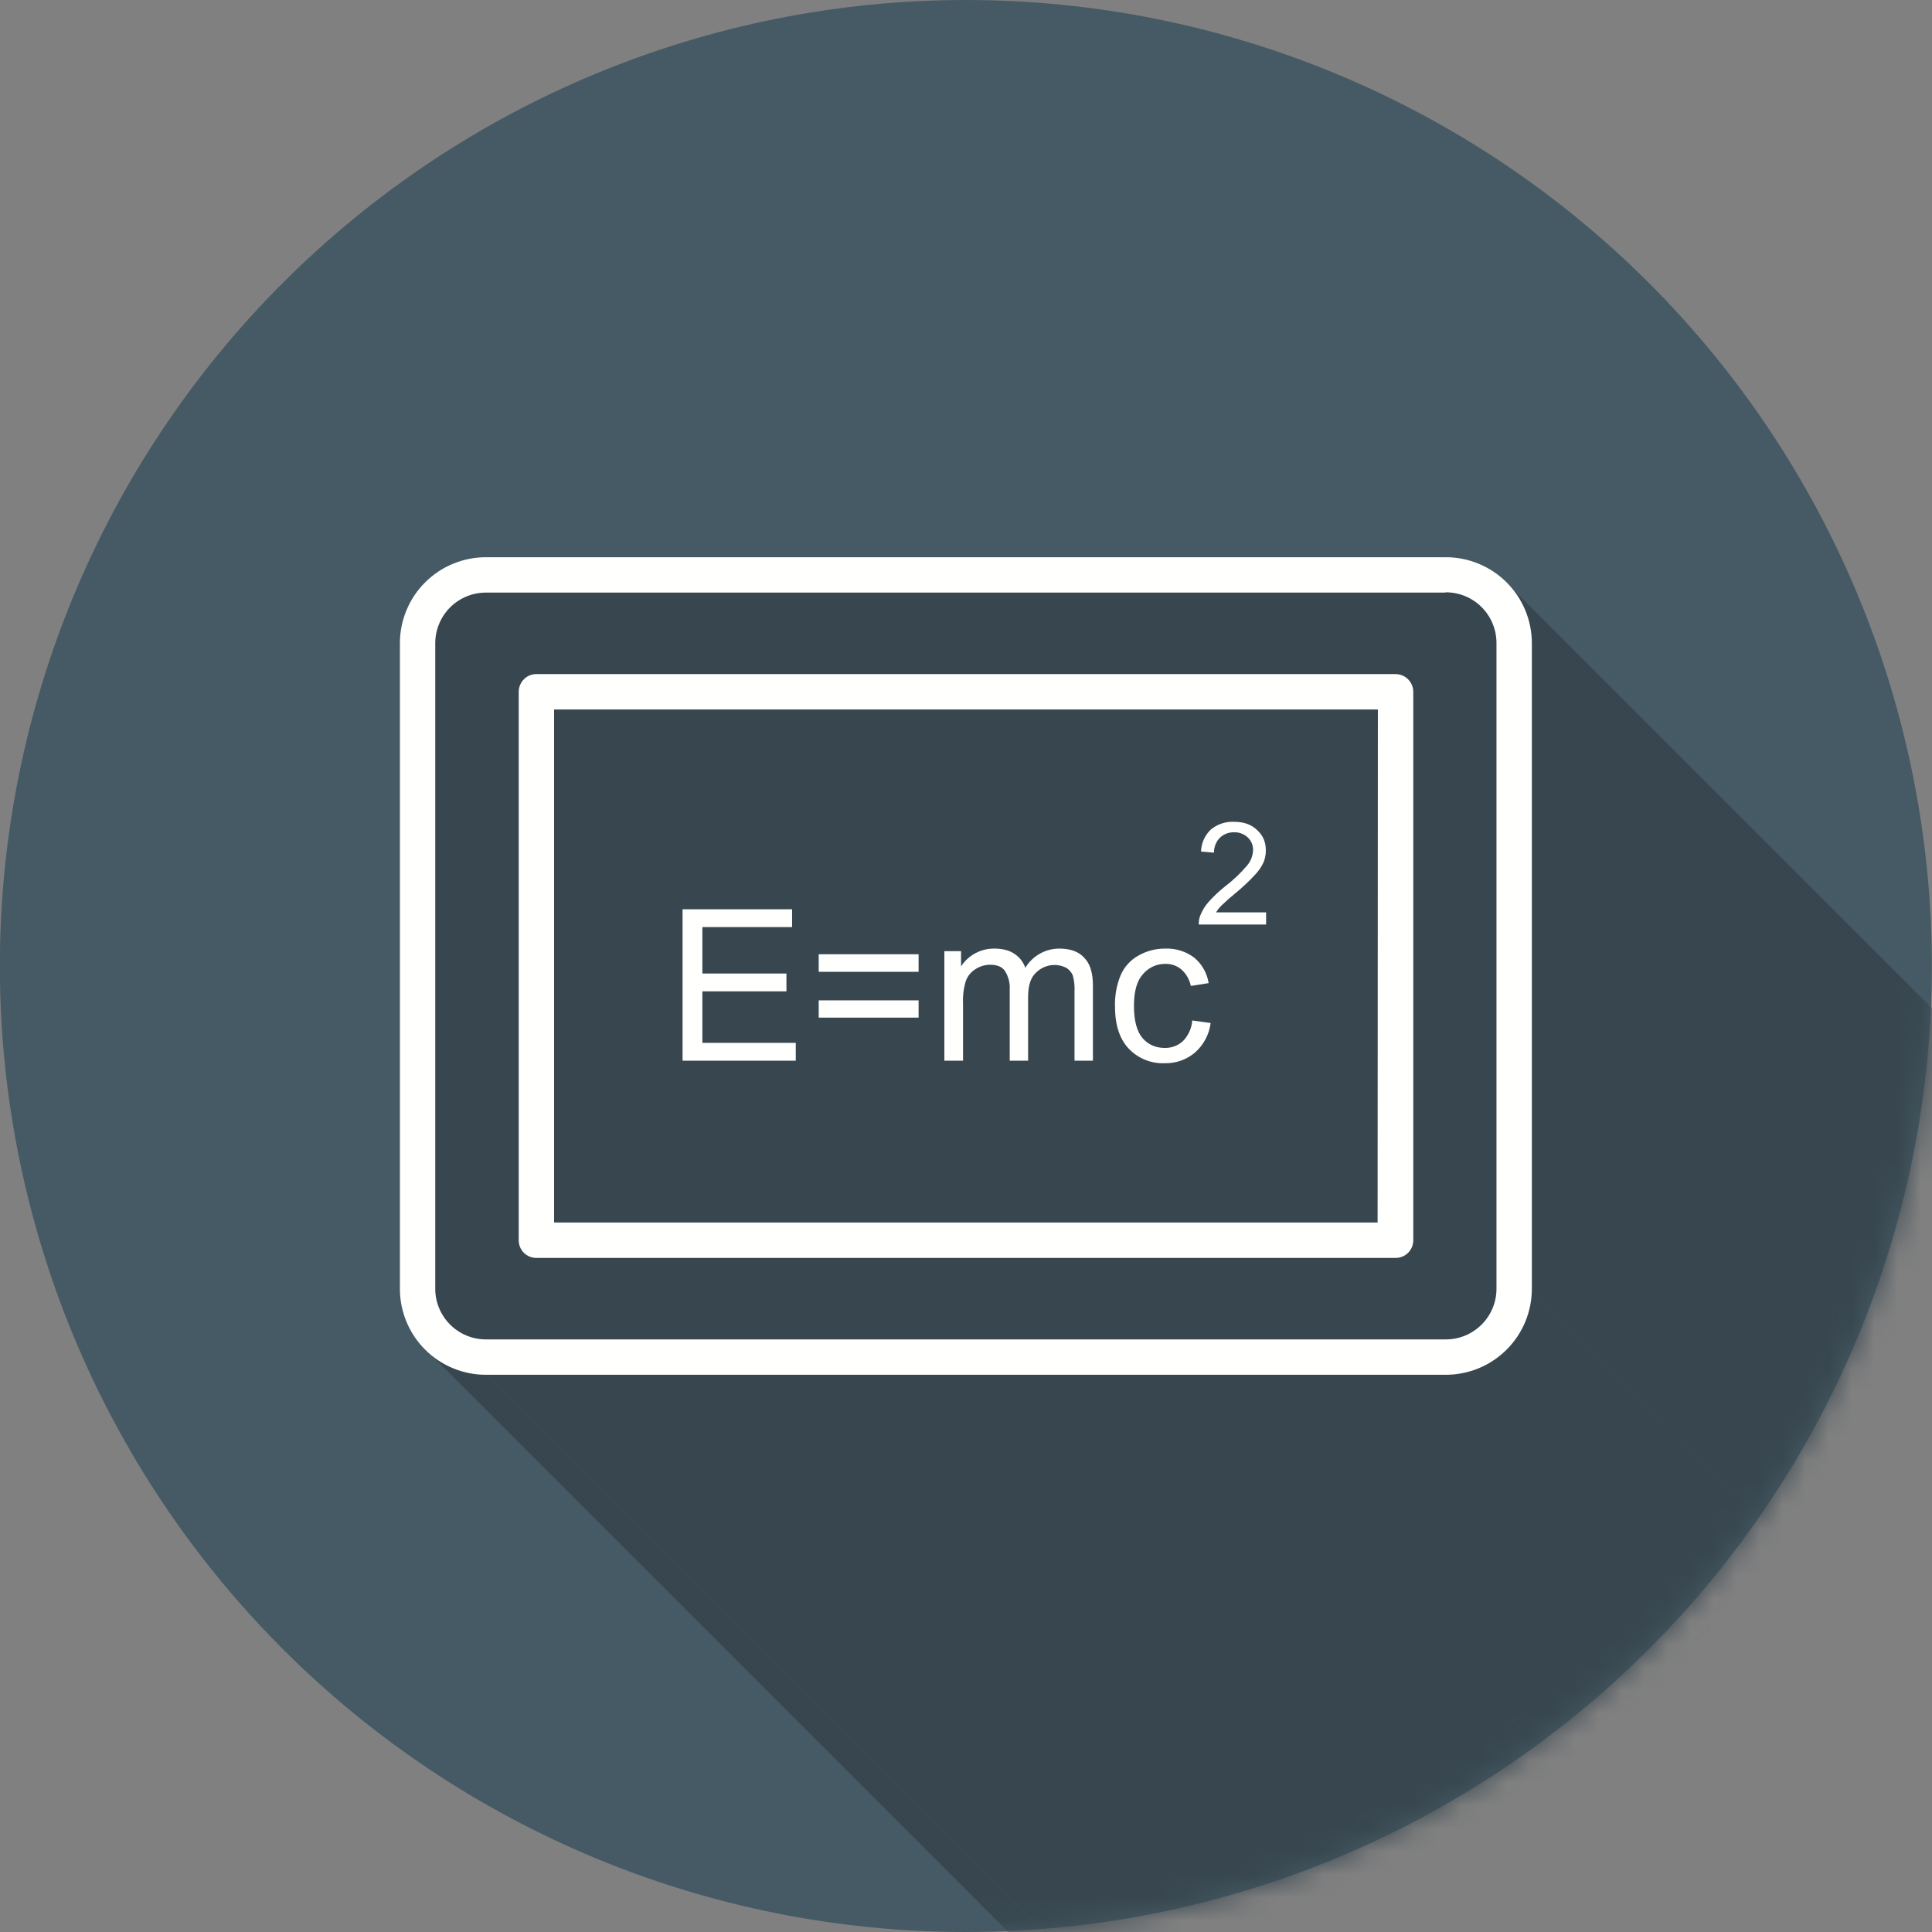 <?xml version="1.0" encoding="UTF-8"?>
<svg xmlns="http://www.w3.org/2000/svg" width="84" height="84" viewBox="0 0 84 84" fill="none">
  <rect x="0" y="0" width="84" height="84" fill="#808080" stroke="none"/>
  <g clip-path="url(#clip0_562_17111)">
    <path fill-rule="evenodd" clip-rule="evenodd" d="M41.994 0C53.133 0 63.816 4.425 71.692 12.302C79.569 20.178 83.994 30.861 83.994 42C83.994 53.139 79.569 63.822 71.692 71.698C63.816 79.575 53.133 84 41.994 84C30.855 84 20.172 79.575 12.295 71.698C4.419 63.822 -0.006 53.139 -0.006 42C-0.006 30.861 4.419 20.178 12.295 12.302C20.172 4.425 30.855 0 41.994 0Z" fill="#455A64"></path>
    <mask id="mask0_562_17111" style="mask-type:luminance" maskUnits="userSpaceOnUse" x="-1" y="0" width="85" height="84">
      <path d="M41.994 0C53.133 0 63.816 4.425 71.692 12.302C79.569 20.178 83.994 30.861 83.994 42C83.994 53.139 79.569 63.822 71.692 71.698C63.816 79.575 53.133 84 41.994 84C30.855 84 20.172 79.575 12.295 71.698C4.419 63.822 -0.006 53.139 -0.006 42C-0.006 30.861 4.419 20.178 12.295 12.302C20.172 4.425 30.855 0 41.994 0Z" fill="white"></path>
    </mask>
    <g mask="url(#mask0_562_17111)">
      <path fill-rule="evenodd" clip-rule="evenodd" d="M65.752 25.592L112.336 72.176L112.385 72.249L112.446 72.311L112.496 72.385L112.545 72.459L112.594 72.532L112.643 72.619L112.693 72.692L112.742 72.766L112.779 72.852L112.816 72.939L112.865 73.012L112.902 73.099L112.926 73.185L112.963 73.271L113 73.357L113.025 73.443L113.049 73.529L113.074 73.615L113.099 73.714L113.111 73.8L113.135 73.898L113.148 73.984L113.16 74.083L113.172 74.169L113.185 74.267V74.366L113.197 74.452V74.55L66.601 27.967V27.77L66.589 27.684V27.586L66.577 27.487L66.564 27.401L66.552 27.303L66.528 27.216L66.503 27.118L66.491 27.032L66.466 26.946L66.442 26.86L66.405 26.774L66.38 26.688L66.343 26.601L66.306 26.515L66.269 26.429L66.232 26.343L66.195 26.269L66.146 26.183L66.109 26.109L66.06 26.023L66.011 25.949L65.962 25.875L65.912 25.802L65.863 25.728L65.802 25.654L65.752 25.592ZM66.601 27.967L113.197 74.55V102.616L66.601 56.033V27.967Z" fill="#38474F"></path>
      <path fill-rule="evenodd" clip-rule="evenodd" d="M66.602 56.033L113.197 102.616V102.714L113.185 102.813V102.899L113.173 102.997L113.16 103.096L113.148 103.182L113.136 103.28L113.111 103.367L113.099 103.453L113.074 103.551L113.05 103.637L113.025 103.723L113 103.809L112.964 103.896L112.927 103.982L112.902 104.068L112.865 104.154L112.816 104.24L112.779 104.314L112.742 104.4L112.693 104.474L112.644 104.56L112.594 104.634L112.545 104.708L112.496 104.782L112.447 104.855L112.385 104.929L112.336 104.991L112.275 105.064L112.213 105.126L112.152 105.2L112.09 105.261L65.507 58.678L65.568 58.604L65.63 58.543L65.691 58.481L65.753 58.407L65.802 58.334L65.864 58.272L65.913 58.198L65.962 58.124L66.011 58.038L66.06 57.965L66.11 57.891L66.147 57.817L66.196 57.731L66.233 57.645L66.27 57.571L66.306 57.485L66.343 57.398L66.38 57.312L66.405 57.226L66.442 57.14L66.466 57.054L66.491 56.968L66.503 56.869L66.528 56.783L66.553 56.685L66.565 56.599L66.577 56.5L66.59 56.414V56.316L66.602 56.217V56.119V56.033ZM65.507 58.678L112.09 105.261L112.028 105.323L111.967 105.384L111.893 105.446L111.832 105.507L111.758 105.557L111.684 105.618L111.61 105.667L111.536 105.717L111.462 105.766L111.389 105.815L111.303 105.864L111.229 105.901L111.155 105.95L111.069 105.987L110.983 106.024L110.896 106.061L110.823 106.098L110.737 106.135L110.65 106.16L110.552 106.196L110.466 106.221L110.38 106.246L110.294 106.27L110.195 106.283L110.109 106.307L110.011 106.32L109.924 106.332L109.826 106.344H109.728L109.641 106.356H109.445L62.861 59.773H63.058L63.144 59.761L63.243 59.748H63.341L63.427 59.736L63.526 59.712L63.612 59.699L63.698 59.675L63.797 59.65L63.883 59.626L63.969 59.601L64.055 59.576L64.141 59.552L64.227 59.515L64.313 59.478L64.399 59.441L64.486 59.404L64.559 59.367L64.645 59.318L64.719 59.281L64.793 59.232L64.879 59.183L64.953 59.133L65.027 59.084L65.101 59.023L65.174 58.973L65.236 58.912L65.31 58.863L65.371 58.801L65.445 58.74L65.507 58.678ZM62.861 59.773L109.445 106.356H67.722L21.138 59.773H62.861Z" fill="#38474F"></path>
      <path fill-rule="evenodd" clip-rule="evenodd" d="M21.138 59.773L67.721 106.356H67.524L67.438 106.344H67.34L67.241 106.332L67.155 106.32L67.057 106.307L66.971 106.283L66.872 106.27L66.786 106.246L66.7 106.221L66.614 106.196L66.528 106.16L66.442 106.135L66.356 106.098L66.269 106.061L66.183 106.024L66.097 105.987L66.023 105.95L65.937 105.901L65.863 105.864L65.777 105.815L65.703 105.766L65.629 105.717L65.556 105.667L65.482 105.618L65.408 105.557L65.347 105.507L18.751 58.912L18.825 58.973L18.899 59.023L18.973 59.084L19.046 59.133L19.12 59.183L19.194 59.232L19.268 59.281L19.354 59.318L19.428 59.367L19.514 59.404L19.6 59.441L19.686 59.478L19.76 59.515L19.846 59.552L19.932 59.576L20.018 59.601L20.117 59.626L20.203 59.65L20.289 59.675L20.387 59.699L20.474 59.712L20.572 59.736L20.658 59.748H20.756L20.843 59.761L20.941 59.773H21.04H21.138Z" fill="#38474F"></path>
      <path fill-rule="evenodd" clip-rule="evenodd" d="M21.138 24.227H62.849C63.341 24.225 63.829 24.321 64.284 24.508C64.739 24.695 65.153 24.97 65.502 25.318C65.85 25.665 66.127 26.078 66.316 26.533C66.504 26.988 66.602 27.475 66.602 27.967V56.02C66.603 56.513 66.508 57 66.32 57.456C66.133 57.911 65.858 58.325 65.51 58.673C65.163 59.022 64.75 59.299 64.295 59.487C63.841 59.676 63.353 59.773 62.861 59.773H21.138C20.646 59.775 20.158 59.679 19.703 59.492C19.248 59.305 18.834 59.029 18.485 58.682C18.137 58.334 17.86 57.922 17.671 57.467C17.482 57.012 17.385 56.525 17.385 56.033V27.967C17.385 27.475 17.482 26.988 17.671 26.533C17.86 26.078 18.137 25.665 18.485 25.318C18.834 24.97 19.248 24.695 19.703 24.508C20.158 24.321 20.646 24.225 21.138 24.227Z" fill="#38474F"></path>
    </g>
    <path d="M21.139 24.227H62.849C63.342 24.225 63.829 24.321 64.284 24.508C64.74 24.695 65.154 24.97 65.502 25.318C65.851 25.665 66.127 26.078 66.316 26.533C66.505 26.988 66.602 27.475 66.602 27.967V56.02C66.604 56.513 66.508 57 66.321 57.456C66.134 57.911 65.858 58.325 65.511 58.673C65.163 59.022 64.751 59.299 64.296 59.487C63.841 59.676 63.354 59.773 62.862 59.773H21.139C20.646 59.775 20.159 59.679 19.703 59.492C19.248 59.305 18.834 59.029 18.486 58.682C18.137 58.334 17.86 57.922 17.672 57.467C17.483 57.012 17.386 56.525 17.386 56.033V27.967C17.386 27.475 17.483 26.988 17.672 26.533C17.86 26.078 18.137 25.665 18.486 25.318C18.834 24.97 19.248 24.695 19.703 24.508C20.159 24.321 20.646 24.225 21.139 24.227ZM62.849 25.765H21.139C20.848 25.763 20.561 25.819 20.292 25.929C20.023 26.039 19.779 26.201 19.573 26.405C19.367 26.61 19.204 26.853 19.093 27.122C18.981 27.39 18.924 27.677 18.924 27.967V56.02C18.922 56.312 18.978 56.6 19.089 56.87C19.2 57.139 19.363 57.384 19.569 57.59C19.775 57.796 20.02 57.959 20.289 58.07C20.558 58.181 20.847 58.237 21.139 58.235H62.849C63.141 58.237 63.429 58.181 63.699 58.07C63.968 57.959 64.213 57.796 64.419 57.59C64.625 57.384 64.788 57.139 64.899 56.87C65.01 56.6 65.066 56.312 65.064 56.02V27.967C65.066 27.676 65.01 27.387 64.899 27.118C64.788 26.848 64.625 26.603 64.419 26.398C64.213 26.192 63.968 26.028 63.699 25.918C63.429 25.807 63.141 25.751 62.849 25.752V25.765Z" fill="#FFFFFE"></path>
    <path d="M23.316 29.308H60.671C61.102 29.308 61.447 29.653 61.447 30.084V53.916C61.448 54.019 61.429 54.12 61.391 54.215C61.353 54.31 61.295 54.396 61.223 54.468C61.151 54.541 61.065 54.598 60.97 54.636C60.875 54.674 60.774 54.693 60.671 54.692H23.316C23.215 54.692 23.115 54.672 23.021 54.633C22.928 54.593 22.843 54.536 22.772 54.464C22.701 54.392 22.645 54.306 22.608 54.212C22.57 54.118 22.552 54.018 22.553 53.916V30.084C22.553 29.653 22.898 29.308 23.316 29.308ZM59.908 30.846H24.091V53.154H59.896L59.908 30.846Z" fill="#FFFFFE"></path>
    <path d="M29.677 46.116V39.533H34.439V40.308H30.538V42.326H34.193V43.101H30.538V45.341H34.599V46.116H29.677ZM39.939 42.252H35.596V41.489H39.939V42.252ZM39.939 44.245H35.596V43.495H39.939V44.245ZM41.059 46.116V41.354H41.785V42.019C41.941 41.777 42.156 41.579 42.41 41.443C42.664 41.308 42.949 41.239 43.236 41.243C43.581 41.243 43.876 41.317 44.098 41.465C44.323 41.609 44.493 41.826 44.578 42.08C44.73 41.825 44.947 41.614 45.206 41.467C45.464 41.321 45.757 41.243 46.054 41.243C46.522 41.243 46.891 41.366 47.137 41.637C47.395 41.895 47.518 42.301 47.518 42.843V46.116H46.718V43.114C46.731 42.877 46.706 42.641 46.645 42.412C46.588 42.274 46.489 42.158 46.362 42.08C46.148 41.971 45.906 41.933 45.669 41.97C45.433 42.008 45.214 42.12 45.045 42.289C44.811 42.498 44.7 42.855 44.7 43.347V46.116H43.901V43.027C43.919 42.741 43.846 42.457 43.692 42.215C43.569 42.031 43.347 41.945 43.052 41.945C42.829 41.945 42.612 42.009 42.424 42.129C42.226 42.247 42.074 42.429 41.994 42.646C41.896 42.969 41.854 43.306 41.871 43.643V46.116H41.059ZM51.837 44.369L52.637 44.479C52.574 44.974 52.333 45.429 51.96 45.759C51.594 46.072 51.125 46.239 50.643 46.227C50.35 46.239 50.058 46.189 49.786 46.078C49.514 45.968 49.27 45.8 49.069 45.587C48.675 45.168 48.478 44.553 48.478 43.753C48.465 43.29 48.548 42.829 48.724 42.4C48.883 42.033 49.16 41.729 49.511 41.539C49.861 41.343 50.255 41.241 50.656 41.243C51.111 41.224 51.559 41.363 51.923 41.637C52.26 41.918 52.483 42.312 52.55 42.744L51.775 42.867C51.72 42.592 51.577 42.342 51.369 42.154C51.177 41.99 50.932 41.903 50.68 41.908C50.494 41.904 50.308 41.941 50.138 42.018C49.968 42.095 49.817 42.208 49.696 42.351C49.438 42.634 49.302 43.089 49.302 43.729C49.302 44.369 49.425 44.836 49.671 45.131C49.917 45.414 50.237 45.562 50.643 45.562C50.934 45.568 51.216 45.463 51.431 45.267C51.668 45.025 51.812 44.706 51.837 44.369ZM55.048 39.668V40.197H52.12C52.12 40.062 52.132 39.939 52.181 39.816C52.265 39.6 52.386 39.4 52.538 39.225C52.757 38.98 52.995 38.754 53.252 38.549C53.614 38.275 53.944 37.961 54.236 37.614C54.386 37.428 54.472 37.2 54.482 36.962C54.484 36.858 54.465 36.755 54.424 36.66C54.384 36.564 54.324 36.478 54.248 36.408C54.168 36.333 54.073 36.275 53.969 36.237C53.866 36.199 53.756 36.182 53.646 36.186C53.532 36.184 53.419 36.205 53.313 36.247C53.207 36.289 53.111 36.352 53.03 36.432C52.949 36.517 52.885 36.618 52.843 36.728C52.801 36.837 52.781 36.955 52.784 37.072L52.218 37.023C52.229 36.659 52.384 36.314 52.649 36.063C52.932 35.831 53.292 35.713 53.658 35.731C54.089 35.731 54.421 35.854 54.667 36.1C54.913 36.322 55.036 36.617 55.036 36.962C55.04 37.143 55.006 37.323 54.938 37.491C54.845 37.69 54.72 37.873 54.568 38.032C54.307 38.313 54.028 38.576 53.732 38.819C53.515 38.995 53.305 39.179 53.104 39.373C53.016 39.463 52.938 39.562 52.87 39.668H55.048Z" fill="#FFFFFE"></path>
  </g>
  <defs>
    <clipPath id="clip0_562_17111">
      <rect width="84" height="84" fill="white"></rect>
    </clipPath>
  </defs>
</svg>
